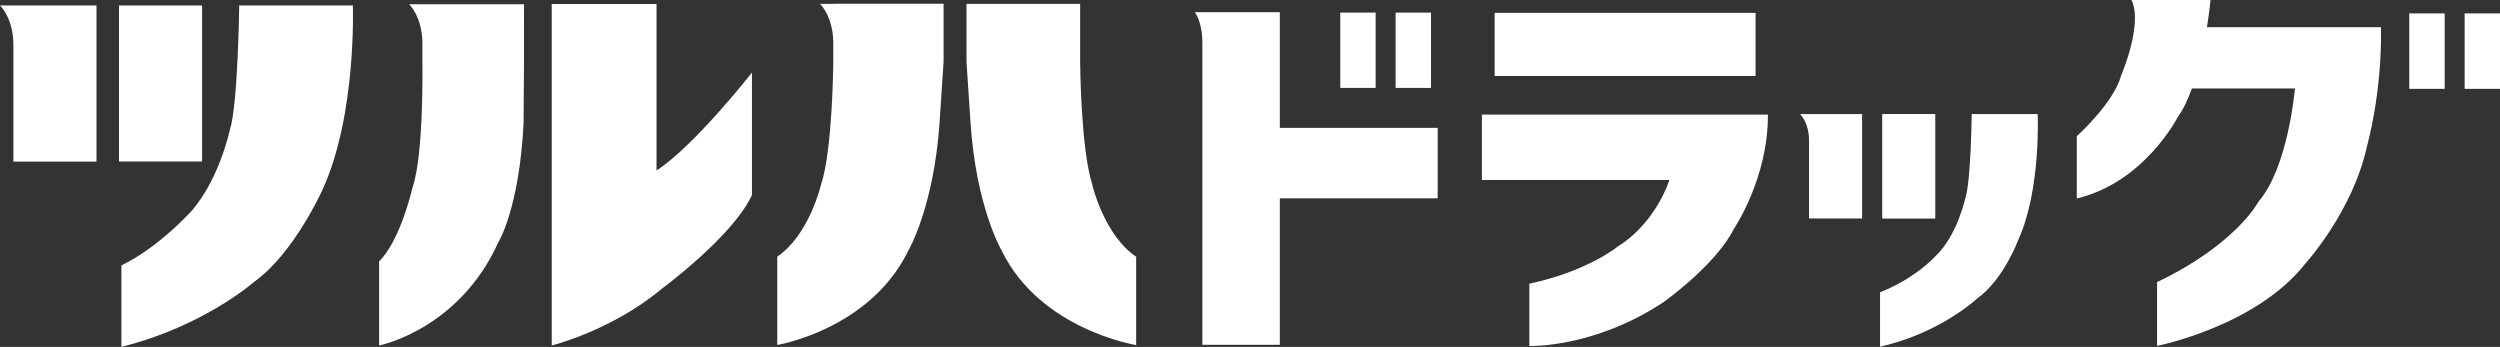 <?xml version="1.0" encoding="UTF-8"?>
<svg id="_レイヤー_2" data-name="レイヤー 2" xmlns="http://www.w3.org/2000/svg" viewBox="0 0 186.55 25.89">
  <rect x="0" y="0" width="186.55" height="25.89" fill="#333333" stroke="none"/>
  <defs>
    <style>
      .cls-1 {
        fill: #fff;
      }
    </style>
  </defs>
  <g id="_レイヤー_2-2" data-name="レイヤー 2">
    <g>
      <g>
        <g>
          <rect class="cls-1" x="8.88" y=".41" width="6.2" height="11.64"/>
          <path class="cls-1" d="M1,.41H0s1,.92,1,2.95h0s0,8.7,0,8.7h6.2V.41H1Z"/>
          <path class="cls-1" d="M26.32.41h-8.47s-.09,7.31-.68,9.21c0,0-.91,4.34-3.39,6.65,0,0-2.21,2.33-4.72,3.53v6.08c6.15-1.52,9.93-4.87,9.93-4.87,2.94-2.1,5.06-6.82,5.06-6.82,2.58-5.59,2.28-13.79,2.28-13.79Z"/>
        </g>
        <g>
          <path class="cls-1" d="M31.53.32h-1s.99.92.99,2.94h0v1.37s.12,6.93-.74,9.37c0,0-.88,3.92-2.49,5.5v6.28s5.95-1.17,8.9-7.71c0,0,1.55-2.46,1.88-8.87l.03-4.57V.32h-7.59Z"/>
          <path class="cls-1" d="M48.99,12.72V.3h-7.82v25.48s4.48-1.11,8.22-4.24c0,0,5.32-3.92,6.72-6.99V5.42s-4.35,5.53-7.11,7.29Z"/>
        </g>
        <g>
          <path class="cls-1" d="M62.18.29h-.99s.99.92.99,2.94h0v1.37s-.04,6.56-.92,9.2c0,0-.88,3.74-3.26,5.35v6.59s6.94-1.15,9.8-7.08c0,0,1.88-3.22,2.31-9.51l.3-4.55V.28h-8.22Z"/>
          <path class="cls-1" d="M81.52,13.81c-.88-2.65-.92-9.2-.92-9.2V.29h-8.48v4.32l.3,4.55c.42,6.29,2.31,9.51,2.31,9.51,2.86,5.93,10.05,7.08,10.05,7.08v-6.59c-2.39-1.61-3.27-5.35-3.27-5.35Z"/>
        </g>
      </g>
      <g>
        <g>
          <path class="cls-1" d="M107.28,9.54h-11.78V.91h-5.78s-.56,0-.56,0c0,0,.56.71.56,2.25h0v22.57h5.78v-10.93h11.78v-5.27Z"/>
          <rect class="cls-1" x="100.01" y=".94" width="2.64" height="5.62"/>
          <rect class="cls-1" x="104.14" y=".94" width="2.64" height="5.62"/>
        </g>
        <g>
          <rect class="cls-1" x="111.53" y=".96" width="19.47" height="4.71"/>
          <path class="cls-1" d="M110.58,8.55v4.88h13.99s-.98,3.19-3.86,4.97c0,0-2.21,1.83-6.59,2.77v4.65s4.81.16,9.99-3.26c0,0,3.92-2.77,5.28-5.5,0,0,2.56-3.76,2.53-8.51h-21.34Z"/>
        </g>
        <g>
          <rect class="cls-1" x="140.45" y="8.51" width="3.96" height="7.8"/>
          <path class="cls-1" d="M134.99,8.51h-.67s.67.62.67,1.97h0v5.82h3.96v-7.79h-3.96Z"/>
          <path class="cls-1" d="M152.03,8.51h-4.9s-.06,4.89-.45,6.17c0,0-.61,2.9-2.26,4.44,0,0-1.45,1.63-4.13,2.69v4.06c4.5-1.01,7.25-3.6,7.25-3.6,1.97-1.41,3.05-4.34,3.05-4.34,1.72-3.74,1.46-9.41,1.46-9.41Z"/>
        </g>
        <g>
          <path class="cls-1" d="M164.68,2.05c.19-1.2.27-2.05.27-2.05h-5.9c.89,1.8-.78,5.66-.78,5.66-.56,2.05-3.3,4.5-3.3,4.5v4.65c5.04-1.2,7.52-6.05,7.52-6.05.42-.58.78-1.34,1.07-2.16h7.69s-.5,5.88-2.71,8.43c0,0-1.65,3.19-7.58,6.02v4.76s7.39-1.45,11.08-6.16c0,0,3.55-3.9,4.59-8.77,0,0,1.12-3.87,1.04-8.85h-12.97Z"/>
          <rect class="cls-1" x="179.78" y="1" width="2.64" height="5.63"/>
          <rect class="cls-1" x="183.91" y="1" width="2.64" height="5.63"/>
        </g>
      </g>
    </g>
  </g>
</svg>
